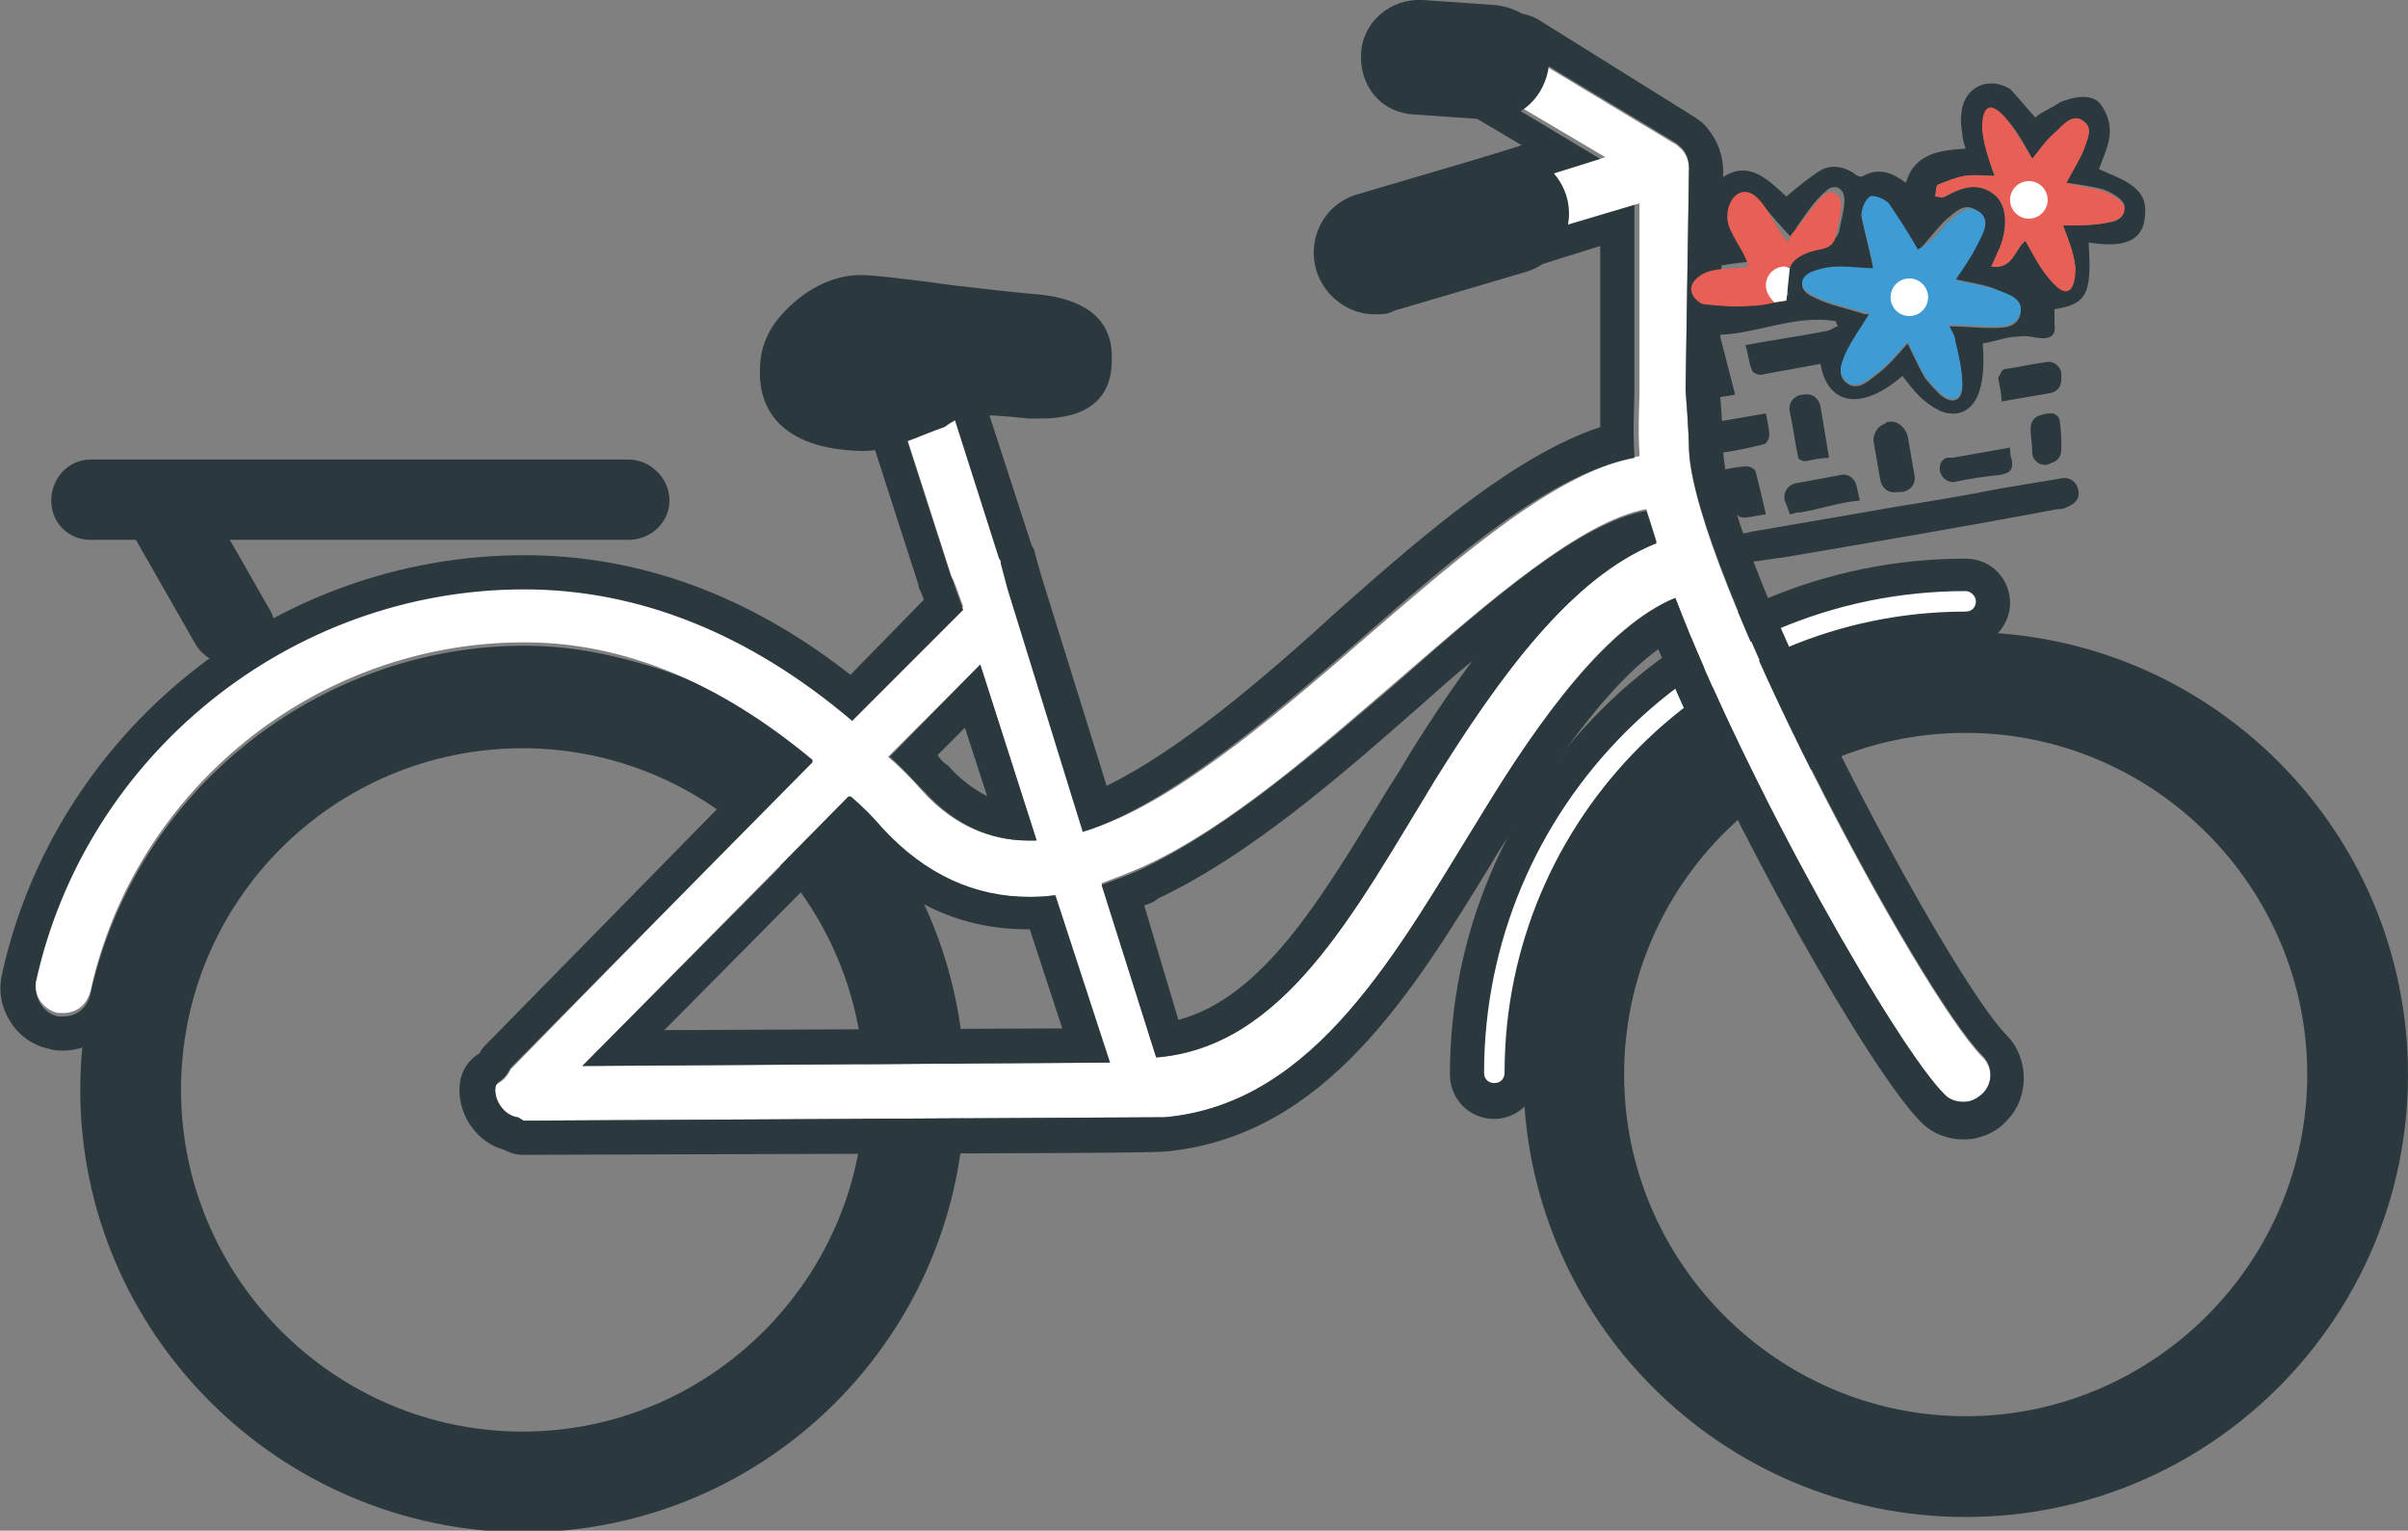 <?xml version="1.0" encoding="utf-8"?>
<!-- Generator: Adobe Illustrator 17.1.0, SVG Export Plug-In . SVG Version: 6.00 Build 0)  -->
<!DOCTYPE svg PUBLIC "-//W3C//DTD SVG 1.1//EN" "http://www.w3.org/Graphics/SVG/1.1/DTD/svg11.dtd">
<svg version="1.1" id="Слой_1" xmlns="http://www.w3.org/2000/svg" xmlns:xlink="http://www.w3.org/1999/xlink" x="0px" y="0px"
	 viewBox="0 0 141 89.6" enable-background="new 0 0 141 89.6" xml:space="preserve">
<rect x="0" y="0" width="141" height="89.6" fill="#808080" stroke="none"/>
<g>
	<g>
		<line fill="#CDCFD0" x1="97.5" y1="9.7" x2="88.2" y2="4"/>
	</g>
	<path fill="#2B393E" d="M89.2,62.9c0-14.3,11.6-25.9,25.9-25.9c14.3,0,25.9,11.6,25.9,25.9c0,14.3-11.6,25.9-25.9,25.9
		C100.8,88.8,89.2,77.2,89.2,62.9z M93.3,62.9c0,12,9.7,21.7,21.7,21.7c12,0,21.7-9.7,21.7-21.7c0-12-9.7-21.7-21.7-21.7
		C103.1,41.2,93.3,50.9,93.3,62.9z"/>
	<path fill="#2B393E" d="M4.7,63.8c0-14.3,11.6-25.9,25.9-25.9c14.3,0,25.9,11.6,25.9,25.9c0,14.3-11.6,25.9-25.9,25.9
		C16.3,89.6,4.7,78,4.7,63.8z M8.9,63.8c0,12,9.7,21.7,21.7,21.7c12,0,21.7-9.7,21.7-21.7c0-12-9.7-21.7-21.7-21.7
		C18.6,42,8.9,51.8,8.9,63.8z"/>
	<path fill="#2B393E" d="M93.1,62.9c0-12.1,9.9-22,22-22c12.1,0,22,9.9,22,22c0,12.1-9.9,22-22,22C102.9,84.9,93.1,75,93.1,62.9z
		 M95.1,62.9c0,11,9,20,20,20c11,0,20-9,20-20c0-11-9-20-20-20C104,42.9,95.1,51.9,95.1,62.9z"/>
	<path fill="#2B393E" d="M8.6,63.8c0-12.1,9.9-22,22-22c12.1,0,22,9.9,22,22c0,12.1-9.9,22-22,22C18.5,85.8,8.6,75.9,8.6,63.8z
		 M10.6,63.8c0,11,9,20,20,20c11,0,20-9,20-20c0-11-9-20-20-20C19.6,43.8,10.6,52.7,10.6,63.8z"/>
	<g>
		<g>
			<path fill="#FFFFFF" d="M87.5,64.5c0.9,0,1.6-0.7,1.6-1.6c0-14.3,11.6-26,26-26c0.9,0,1.6-0.7,1.6-1.6c0-0.9-0.7-1.6-1.6-1.6
				c-16.1,0-29.2,13.1-29.2,29.2C85.8,63.8,86.6,64.5,87.5,64.5z"/>
			<path fill="#2B393E" d="M87.5,65.5c-1.5,0-2.6-1.2-2.6-2.6c0-16.7,13.6-30.2,30.2-30.2c1.5,0,2.6,1.2,2.6,2.6s-1.2,2.6-2.6,2.6
				c-13.8,0-25,11.2-25,25C90.1,64.3,88.9,65.5,87.5,65.5z M115.1,34.6c-15.6,0-28.2,12.7-28.2,28.2c0,0.4,0.3,0.6,0.6,0.6
				c0.4,0,0.6-0.3,0.6-0.6c0-14.9,12.1-27,27-27c0.4,0,0.6-0.3,0.6-0.6C115.7,34.9,115.4,34.6,115.1,34.6z"/>
		</g>
	</g>
</g>
<g>
	<path fill="#FFFFFF" d="M116.1,61.9c-3.7-3.7-16.9-28.4-17.2-35.5c0-1-0.2-3.5-0.2-3.5c0,0,0.2-13,0.2-13c0-0.5-0.2-1-0.6-1.3
		c0,0,0,0-0.1-0.1l0,0l-9.3-5.6l-1.5,2.4L94,9.2l-6.4,2c-0.8,0.3-1.3,1.1-1,1.9c0.3,0.8,1.1,1.3,2,1l7.4-2.2l0,11
		c0,0.5-0.1,2.4,0,3.6c0,0.1,0,0.1,0,0.2c-4.8,0.9-10.2,5.6-15.9,10.5c-6.3,5.5-11.7,9.9-16.4,11.4l-4.4-14.2l-0.4-1.5
		c0-0.1-0.1-0.2-0.1-0.3L54.8,21l-2.9,0.9l3.8,11.8c0,0,0,0,0,0l0.1,0.2l0.2,0.5l0,0l0.4,1.1l-6.5,6.5c-6-5.1-12.5-7.7-19.2-7.7
		c-13.7,0-25.7,9.7-28.6,23c-0.2,0.9,0.4,1.8,1.3,2c0.1,0,0.2,0,0.3,0c0.8,0,1.4-0.5,1.6-1.3c2.6-11.8,13.2-20.4,25.4-20.4
		c5.9,0,11.5,2.4,16.9,6.9L29.9,62.6h0c-0.5,1-0.9,0.6-0.9,1.2c0,0.7,0.6,1.5,1.3,1.6c0.1,0,0.2,0.2,0.4,0.2c0,0,0,0,0,0
		c0,0,37.4-0.2,37.5-0.2c9-0.8,13.7-9.9,18.6-17.8C90.2,42,94.1,36.6,98.1,35c4.2,11,13.1,26.5,15.8,29.1c0.3,0.3,0.7,0.4,1.1,0.4
		c0.4,0,0.8-0.2,1.1-0.5C116.7,63.5,116.7,62.5,116.1,61.9z M57.4,38.9l3.3,10.3c-2.4,0.1-4.7-0.7-6.7-2.9c-0.6-0.7-1.3-1.4-2-2
		L57.4,38.9z M34.1,62.4l15.6-15.8c0.6,0.6,1.2,1.2,1.9,1.9c2.9,3.1,6.3,4.4,10.1,3.9l3.2,9.8L34.1,62.4z M84,45.7
		c-4.7,7.7-8.8,15.6-16.3,16.2l-3.2-10.2c0.8-0.3,1.6-0.6,2.5-1c5-2.3,10.1-6.8,15.1-11.1c5.2-4.5,10.5-9.1,14.3-9.8
		c0.2,0.6,0.4,1.3,0.6,1.9C92,33.8,87.8,39.6,84,45.7z"/>
	<path fill="#2B393E" d="M88.9,2.8l9.3,5.6l0,0c0,0,0,0,0.1,0.1c0.4,0.3,0.6,0.8,0.6,1.3c0,0-0.2,13-0.2,13c0,0,0.2,2.6,0.2,3.5
		c0.3,7.1,13.5,31.8,17.2,35.5c0.6,0.6,0.6,1.6,0,2.2c-0.3,0.3-0.7,0.5-1.1,0.5c-0.4,0-0.8-0.1-1.1-0.4C111.2,61.5,102.3,46,98.1,35
		c-3.9,1.6-7.9,7-11.3,12.6c-4.9,7.9-9.7,17-18.6,17.8c-0.2,0-37.5,0.2-37.5,0.2c0,0,0,0,0,0c-0.1,0-0.3-0.2-0.4-0.2
		c-0.7-0.1-1.3-0.8-1.3-1.6c0-0.6,0.4-0.3,0.9-1.3h0l17.7-17.9c-5.4-4.5-11.1-6.8-16.9-6.8c-12.1,0-22.8,8.6-25.4,20.4
		c-0.2,0.8-0.8,1.3-1.6,1.3c-0.1,0-0.2,0-0.3,0c-0.9-0.2-1.4-1.1-1.3-2c2.9-13.3,14.9-23,28.6-23c6.7,0,13.2,2.6,19.2,7.7l6.5-6.5
		L56,34.6l0,0L55.8,34l-0.1-0.2c0,0,0,0,0,0l-3.8-11.8l2.9-0.9l3.7,11.6c0.1,0.1,0.1,0.2,0.1,0.3l0.4,1.5l4.4,14.2
		c4.7-1.5,10.1-5.9,16.4-11.4c5.7-5,11.1-9.6,15.9-10.5c0-0.1,0-0.1,0-0.2c-0.1-1.3,0-3.1,0-3.6l0-11l-7.4,2.2
		c-0.2,0-0.3,0.1-0.5,0.1c-0.7,0-1.3-0.4-1.5-1.1c-0.3-0.8,0.2-1.7,1-1.9l6.4-2l-6.5-3.9L88.9,2.8 M67.7,61.9
		c7.5-0.6,11.6-8.5,16.3-16.2c3.8-6.1,8-11.9,13-13.9c-0.2-0.7-0.4-1.3-0.6-1.9c-3.9,0.7-9.2,5.3-14.3,9.8C77.1,44,72,48.4,67,50.8
		c-0.8,0.4-1.7,0.7-2.5,1L67.7,61.9 M60.2,49.2c0.2,0,0.3,0,0.5,0l-3.3-10.3l-5.3,5.4c0.7,0.6,1.3,1.3,2,2
		C55.9,48.3,58,49.2,60.2,49.2 M34.1,62.4L65,62.2l-3.2-9.8c-0.5,0.1-1,0.1-1.5,0.1c-3.2,0-6.1-1.3-8.6-4c-0.6-0.7-1.2-1.3-1.9-1.9
		L34.1,62.4 M88.9,0.8c-0.2,0-0.3,0-0.5,0.1c-0.5,0.1-1,0.5-1.2,0.9l-1.5,2.4c-0.6,0.9-0.3,2.2,0.7,2.7l2.7,1.6l-2.2,0.7
		c-0.9,0.3-1.7,0.9-2.1,1.7c-0.4,0.8-0.5,1.8-0.3,2.7c0.5,1.5,1.8,2.5,3.4,2.5c0.4,0,0.7-0.1,1-0.2l4.8-1.5l0,8.3c0,0.3,0,1.3,0,2.3
		c-4.8,1.6-9.9,5.9-15.2,10.6C73.7,40,68.9,44,64.8,46L61,33.8l-0.4-1.4c0,0,0,0,0,0c0-0.2-0.1-0.3-0.2-0.5l-3.7-11.4
		c-0.3-0.8-1.1-1.4-1.9-1.4c-0.2,0-0.4,0-0.6,0.1L51.3,20c-0.5,0.2-0.9,0.5-1.2,1c-0.2,0.5-0.3,1-0.1,1.5l3.8,11.8c0,0,0,0.1,0,0.1
		l0.1,0.2l0.2,0.5l-4.3,4.4c-6-4.7-12.4-7-19.1-7C16,32.5,3.2,42.9,0.1,57.1c-0.2,1,0,1.9,0.5,2.7c0.5,0.8,1.3,1.4,2.3,1.6
		c0.3,0.1,0.5,0.1,0.8,0.1c1.7,0,3.2-1.2,3.6-2.9c2.4-10.9,12.2-18.9,23.4-18.9c4.7,0,9.4,1.7,13.9,5L28.6,61
		c-0.2,0.2-0.4,0.4-0.5,0.6c0,0,0,0.1-0.1,0.1c-0.3,0.2-1.1,0.8-1.1,2.1c0,1.6,1.1,3.1,2.6,3.5c0.2,0.1,0.6,0.3,1.1,0.3
		c31.6-0.1,36.7-0.1,37.7-0.2l0,0c9.3-0.9,14.4-9.3,19-16.8c0.4-0.7,0.8-1.3,1.2-1.9c1.3-2.1,4.9-8,8.6-10.7
		c4.4,10.6,12.4,24.7,15.4,27.7c0.7,0.7,1.6,1,2.5,1c0.9,0,1.9-0.4,2.5-1.1c0.7-0.7,1-1.6,1-2.5c0-1-0.4-1.9-1-2.5
		c-3.3-3.3-16.3-27.5-16.6-34.2c0-0.8-0.1-2.5-0.2-3.5c0-0.4,0-2.5,0.2-12.9c0-1.1-0.5-2.1-1.2-2.8c-0.1-0.1-0.3-0.2-0.4-0.3L90,1.1
		C89.6,0.9,89.3,0.8,88.9,0.8L88.9,0.8z M67,53c0.3-0.1,0.6-0.2,0.8-0.4c5.3-2.5,10.5-7,15.5-11.4c0.9-0.8,1.9-1.7,2.9-2.5
		c-1.4,1.9-2.8,4-4,6c-0.4,0.7-0.9,1.4-1.3,2.1c-3.6,5.9-7,11.6-11.9,12.9L67,53L67,53z M54.9,44.2l1.6-1.6l1.3,4
		c-0.8-0.4-1.6-1-2.3-1.8C55.3,44.7,55.1,44.5,54.9,44.2L54.9,44.2z M38.9,60.3l10.8-10.9c0.1,0.1,0.3,0.3,0.4,0.4
		c2.9,3.1,6.2,4.6,10.1,4.6c0,0,0.1,0,0.1,0l1.9,5.8L38.9,60.3L38.9,60.3z"/>
</g>
<g>
	<path fill="#2B393E" d="M125.6,12.6c0.2-1.7-1.4-2.1-2.7-2.7c0.5-1.3,1.1-2.4,0.1-3.8c-0.7-0.9-2.4-0.1-2.4-0.1
		c-0.1,0.1-0.2,0.1-0.3,0.2c0,0-1.2,0.6-1.1,0.7c-0.2-0.2-1.3-1.5-1.5-1.7c-1.2-0.7-2.5-0.2-2.8,1.1c-0.1,0.5-0.1,1,0,1.5
		c0,0.3,0.1,0.6,0.2,0.9c-1.6,0.1-3,0.3-3.5,2c-0.8-0.6-1.6-0.9-2.5-0.4c-0.1,0.1-0.4,0-0.6-0.2c-0.7-0.4-1.4-0.5-2.1,0
		c-0.6,0.4-1.2,0.9-1.8,1.4c-1-0.9-2.1-2.1-3.6-1.2c-1.6,0.9-0.9,2.5-0.6,3.8c-0.3,0.1-0.5,0.2-0.7,0.3c0,0.1,0,0.2,0,0.3
		c0,0.2-0.3,1-0.5,1.6c0.2-0.2,0.4-0.4,0.6-0.5c0.9-0.3,1.9-0.4,2.8-0.5c-0.4-0.9-0.8-1.8-1.1-2.7c-0.1-0.4,0.1-0.8,0.2-1.2
		c0.4,0.1,0.9,0.1,1.2,0.3c0.7,0.7,1.3,1.5,2,2.2c0.1-0.1,0.2-0.4,0.3-0.6c0.5-0.7,1-1.5,1.7-2.1c0.5-0.5,1.1-0.2,1.1,0.5
		c0,0.6-0.2,1.2-0.3,1.8c-0.1,0.4-0.4,0.7-0.9,0.8c-1.7,0.3-2.3,1.2-2.1,3c-0.7,0.1-1.3,0.3-1.9,0.3c-1,0-1.9,0-2.9-0.1
		c-0.3,0-0.5-0.3-0.8-0.6c0,0.1,0,0.1,0,0.2c0.4,1.7,0.6,3.4,0.7,5c0,0.4,0,0.7-0.1,1.1c0.2,0.2,0.4,0.2,0.8,0.1
		c0.3-0.1,0.7-0.1,1.1-0.2c-0.3-1.2-0.6-2.3-0.9-3.5c2.3-0.1,4.5-1.2,6.8-0.8l0.1,0.3c-0.3,0.1-0.5,0.3-0.8,0.3
		c-1.5,0.3-3,0.5-4.6,0.8c0.2,0.6,0.2,1.1,0.4,1.5c0.1,0.2,0.5,0.3,0.7,0.2c1.1-0.2,2.2-0.4,3.3-0.6c0.4,2.4,2.4,2.8,4.8,0.7
		c0.3,0.4,0.6,0.8,1,1.2c0.3,0.3,0.7,0.6,1.1,0.8c0.3,0.2,3,1.2,2.6-3.9c0.7-0.1,1.4-0.4,2.1-0.4c0.5-0.1,1,0.1,1.4,0.1
		c0.5,0,0.8-0.2,0.7-0.8c0-0.3,0-0.6,0-0.9c1.9-0.3,2.2-0.9,2-3.9C123.7,14.4,125.5,14.5,125.6,12.6z M118.3,18.4
		c-0.2,0.8-1,0.8-1.7,0.8c-0.8,0-1.7-0.1-2.5-0.1c0.2,0.4,0.4,0.7,0.4,1c0.2,0.8,0.4,1.7,0.4,2.5c0,0.9-0.6,1.1-1.3,0.5
		c-0.3-0.3-0.6-0.6-0.9-1c-0.4-0.7-0.7-1.4-1-2c-0.6,0.7-1.2,1.4-1.9,1.9c-0.5,0.4-1.1,0.9-1.7,0.4c-0.6-0.5-0.2-1.2,0-1.7
		c0.4-0.8,0.9-1.5,1.4-2.3c-0.2,0-0.4,0-0.6-0.1c-1-0.3-2-0.5-2.9-1c-0.7-0.4-0.6-1,0.1-1.3c0.5-0.2,1.1-0.3,1.6-0.3
		c0.7,0,1.4,0.1,2,0.1c-0.2-1.1-0.5-2.1-0.7-3.1c0-0.4,0.2-0.9,0.5-1.1c0.2-0.1,0.8,0.1,1.1,0.4c0.6,0.9,1.2,1.8,1.7,2.7
		c0.5-0.5,1-1.2,1.6-1.8c0.5-0.4,1.1-1.1,1.8-0.6c0.7,0.5,0.2,1.3-0.1,1.9c-0.4,0.8-0.9,1.5-1.3,2.1c0.8,0.2,1.7,0.3,2.5,0.6
		C117.6,17.3,118.5,17.5,118.3,18.4z M123,13.1c-0.7,0.1-1.5,0.1-2.2,0.1c0.3,0.8,0.6,1.5,0.7,2.3c0.1,0.4-0.2,1-0.3,1.4
		c-0.4-0.2-1-0.3-1.3-0.7c-0.5-0.6-0.9-1.4-1.3-2.1c-0.6,0.4-0.7,1.7-2,1.5c0.2-0.4,0.3-0.7,0.5-1.1c0.5-1.3,0.4-2.5-0.3-3.1
		c-1-0.8-2-0.4-2.9,0.1c-0.2,0.1-0.4,0-0.6,0c0.1-0.2,0-0.6,0.2-0.7c0.5-0.2,1-0.4,1.5-0.5c0.6-0.1,1.3,0,1.8,0
		c-0.3-0.8-0.6-1.7-0.7-2.5c-0.1-0.4,0.2-0.8,0.3-1.3c0.4,0.2,0.9,0.3,1.2,0.6c0.6,0.7,1,1.5,1.4,2.2c0.4-0.5,0.8-1.1,1.4-1.6
		c0.4-0.4,1-1.1,1.6-0.6c0.6,0.4,0.2,1.1,0,1.7c-0.3,0.7-0.7,1.3-1,1.9c0.7,0.1,1.5,0.2,2.2,0.4c0.5,0.2,1.2,0.6,1.2,1
		C124.4,13,123.6,13,123,13.1z"/>
	<path fill="#2B393E" d="M111.4,29.6c-2.9,0.5-5.8,1-8.7,1.5c-0.2,0-0.3,0.1-0.5,0.1c-0.5,0.1-0.8,0.4-0.7,1c0.1,0.5,0.5,0.8,1,0.7
		c0.7-0.1,1.4-0.2,2.1-0.3c5.3-0.9,10.6-1.8,15.9-2.8c0.2,0,0.3,0,0.5-0.1c0.5-0.2,0.8-0.5,0.7-1c-0.1-0.5-0.5-0.8-1-0.7
		c-1.2,0.2-2.4,0.4-3.6,0.6C115.1,29,113.3,29.3,111.4,29.6C111.4,29.6,111.4,29.6,111.4,29.6z"/>
	<path fill="#2B393E" d="M110.6,24.7c-0.1,0-0.2,0-0.2,0.1c-0.4,0.1-0.7,0.5-0.7,1l0.4,2.3c0.1,0.5,0.5,0.8,1,0.7l0.3,0
		c0.5-0.1,0.8-0.5,0.7-1l-0.4-2.3C111.5,24.9,111,24.6,110.6,24.7z"/>
	<path fill="#2B393E" d="M105.6,23.1l-0.1,0c-0.5,0.1-0.8,0.5-0.7,1c0.2,0.9,0.3,1.8,0.5,2.7c0,0.1,0.3,0.2,0.4,0.2
		c0.5-0.1,1-0.2,1.4-0.2l-0.5-3C106.5,23.3,106.1,23,105.6,23.1z"/>
	<path fill="#2B393E" d="M104.8,30.1c0.2,0,0.3-0.1,0.5-0.1c0,0,0.1,0,0.1,0c1.2-0.2,2.3-0.6,3.5-0.7l-0.2-0.9
		c-0.1-0.4-0.5-0.7-0.9-0.6l-2.7,0.5c-0.4,0.1-0.7,0.5-0.6,1C104.6,29.5,104.7,29.8,104.8,30.1z"/>
	<path fill="#2B393E" d="M99.8,25.9C99.8,25.9,99.8,25.9,99.8,25.9c0.1,0.4,0.6,0.7,1,0.6c0.8-0.1,1.7-0.3,2.5-0.5
		c0.1,0,0.3-0.3,0.3-0.5c0-0.4-0.1-0.8-0.2-1.3l-2.9,0.5C100,24.8,99.7,25.4,99.8,25.9z"/>
	<path fill="#2B393E" d="M113.6,27.6c0.1,0.4,0.5,0.7,0.9,0.6c0.9-0.2,1.7-0.3,2.6-0.4c0.6-0.1,0.8-0.3,0.7-0.9
		c-0.1-0.2-0.1-0.5-0.1-0.7l-3.4,0.6C113.8,26.7,113.5,27.1,113.6,27.6L113.6,27.6z"/>
	<path fill="#2B393E" d="M117.2,23.5l2.9-0.5c0.4-0.1,0.6-0.4,0.6-0.8c0-0.1,0-0.2,0-0.3c0-0.4-0.4-0.8-0.9-0.7
		c-0.8,0.1-1.6,0.3-2.4,0.4c-0.2,0-0.3,0.4-0.4,0.5C117.1,22.7,117.2,23,117.2,23.5z"/>
	<path fill="#2B393E" d="M103.4,30.1c-0.2-0.9-0.4-1.7-0.6-2.5c0-0.1-0.3-0.3-0.5-0.3c-0.4,0-0.9,0.1-1.4,0.2
		c0.2,0.9,0.4,1.7,0.7,2.5c0,0.1,0.3,0.3,0.5,0.3C102.4,30.3,102.8,30.2,103.4,30.1z"/>
	<path fill="#2B393E" d="M120.1,27.1c0.4-0.1,0.6-0.4,0.6-0.8c0-0.6,0-1.1-0.1-1.7c0-0.2-0.3-0.4-0.4-0.4c-0.2,0-0.5,0-0.7,0.1
		c-0.4,0.1-0.6,0.4-0.6,0.8c0,0.5,0.1,0.9,0.1,1.4c0,0.4,0.4,0.8,0.9,0.7L120.1,27.1z"/>
	<path fill="#3E9BD3" d="M114.1,13c0.5-0.4,1.1-1.1,1.8-0.6c0.7,0.5,0.2,1.3-0.1,1.9c-0.4,0.8-0.9,1.5-1.3,2.1
		c0.8,0.2,1.7,0.3,2.5,0.6c0.6,0.2,1.5,0.5,1.3,1.3c-0.2,0.8-1,0.8-1.7,0.8c-0.8,0-1.7-0.1-2.5-0.1c0.2,0.4,0.4,0.7,0.4,1
		c0.2,0.8,0.4,1.7,0.4,2.5c0,0.9-0.6,1.1-1.3,0.5c-0.3-0.3-0.6-0.6-0.9-1c-0.4-0.7-0.7-1.4-1-2c-0.6,0.7-1.2,1.4-1.9,1.9
		c-0.5,0.4-1.1,0.9-1.7,0.4c-0.6-0.5-0.2-1.2,0-1.7c0.4-0.8,0.9-1.5,1.4-2.3c-0.2,0-0.4,0-0.6-0.1c-1-0.3-2-0.5-2.9-1
		c-0.7-0.4-0.6-1,0.1-1.3c0.5-0.2,1.1-0.3,1.6-0.3c0.7,0,1.4,0.1,2,0.1c-0.2-1.1-0.5-2.1-0.7-3.1c0-0.4,0.2-0.9,0.5-1.1
		c0.2-0.1,0.8,0.1,1.1,0.4c0.6,0.9,1.2,1.8,1.7,2.7C113,14.3,113.5,13.6,114.1,13z M111.9,18.3c0.5,0,0.8-0.5,0.7-1
		c-0.1-0.5-0.5-0.8-1-0.7c-0.3,0.1-0.6,0.5-0.8,0.8c0,0.1,0,0.2,0.1,0.4C111.2,18,111.6,18.3,111.9,18.3z"/>
	<path fill="#E75F55" d="M123.2,11.2c0.5,0.2,1.2,0.6,1.2,1c0,0.7-0.8,0.8-1.4,0.9c-0.7,0.1-1.5,0.1-2.2,0.1
		c0.3,0.8,0.6,1.5,0.7,2.3c0.1,0.4,0,2.8-1.6,0.7c-0.5-0.6-0.9-1.4-1.3-2.1c-0.6,0.4-0.7,1.7-2,1.5c0.2-0.4,0.3-0.7,0.5-1.1
		c0.5-1.3,0.4-2.5-0.3-3.1c-1-0.8-2-0.4-2.9,0.1c-0.2,0.1-0.4,0-0.6,0c0.1-0.2,0-0.6,0.2-0.7c0.5-0.2,1-0.4,1.5-0.5
		c0.6-0.1,1.3,0,1.8,0c-0.3-0.8-0.6-1.7-0.7-2.5c-0.1-0.4-0.1-2.7,1.5-0.7c0.5,0.7,1,1.5,1.4,2.2c0.4-0.5,0.8-1.1,1.4-1.6
		c0.4-0.4,1-1.1,1.6-0.6c0.6,0.4,0.2,1.1,0,1.7c-0.3,0.7-0.7,1.3-1,1.9C121.7,10.9,122.5,11,123.2,11.2z M118,12
		c0,0.6,0.5,0.9,1,0.7c0.3-0.1,0.6-0.7,0.6-1c0-0.3-0.5-0.5-0.8-0.8c-0.1,0-0.2,0-0.3,0.1C118.2,11.3,117.9,11.7,118,12z"/>
	<path fill="#E75F55" d="M104.5,17.6c-0.2-1.8,0.4-2.7,2.1-3c0.5-0.1,0.8-0.3,0.9-0.8c0.1-0.6,0.3-1.2,0.3-1.8c0-0.7-0.6-1-1.1-0.5
		c-0.6,0.6-1.1,1.4-1.7,2.1c-0.2,0.2-0.2,0.4-0.3,0.6c-0.7-0.8-1-1.7-1.6-2.4c-1.2-1.5-2.4,0.3-1.8,1.6c0.4,0.9,0.8,1.3,1.1,2.2
		c-0.9,0.2-2,0-2.8,0.5c-1.2,0.8-0.2,1.6,0.1,1.7c0.9,0.1,1.9,0.2,2.9,0.1C103.2,17.9,103.9,17.7,104.5,17.6z"/>
</g>
<g>
	<path fill="#2B393E" d="M80.5,17.4c0.2,0,0.5,0,0.7-0.1l7.8-2.3c1.3-0.4,2.1-1.9,1.6-3.2c-0.4-1.4-1.9-2.1-3.2-1.7l-7.8,2.3
		c-1.3,0.4-2.1,1.9-1.6,3.2C78.4,16.8,79.4,17.4,80.5,17.4z"/>
	<path fill="#2B393E" d="M80.5,18.4c-1.5,0-2.9-1-3.4-2.5c-0.6-1.9,0.4-3.9,2.3-4.5l7.8-2.3c0.3-0.1,0.7-0.2,1.1-0.2
		c1.5,0,2.9,1,3.4,2.5c0.6,1.9-0.4,3.9-2.3,4.5l-7.8,2.3C81.3,18.4,80.9,18.4,80.5,18.4L80.5,18.4z M88.3,10.9c-0.2,0-0.3,0-0.5,0.1
		L80,13.4c-0.8,0.3-1.2,1.1-1,2c0.2,0.7,0.8,1.1,1.5,1.1v1l0-1c0.2,0,0.3,0,0.5-0.1l7.8-2.3c0.8-0.3,1.2-1.1,1-2
		C89.6,11.4,89,10.9,88.3,10.9z"/>
</g>
<g>
	<path fill="#2B393E" d="M82.4,5.1c0.2,0.1,0.3,0.1,0.5,0.1l4.3,0.3c1,0.1,1.9-0.7,2-1.7c0.1-1-0.7-1.9-1.7-2l-4.3-0.3
		c-1-0.1-1.9,0.7-2,1.7C81.2,4,81.7,4.8,82.4,5.1z"/>
	<path fill="#2B393E" d="M87.3,7L87.3,7c-0.1,0-0.2,0-0.2,0l-4.3-0.3c-0.3,0-0.7-0.1-1-0.2c-1.4-0.5-2.2-1.9-2.1-3.4
		c0.1-1.8,1.7-3.2,3.6-3.1l4.3,0.3c0.9,0.1,1.7,0.5,2.3,1.1c0.6,0.7,0.9,1.5,0.8,2.4C90.5,5.6,89.1,7,87.3,7z M83.1,3
		c-0.2,0-0.4,0.1-0.4,0.3c0,0.2,0.1,0.3,0.2,0.3c0,0,0.1,0,0.1,0L87.3,4c0.2,0,0.3-0.1,0.3-0.3c0-0.1,0-0.2-0.1-0.3
		c0,0-0.1-0.1-0.2-0.1L83.1,3C83.1,3,83.1,3,83.1,3z"/>
</g>
<g>
	<path fill="#2B393E" d="M46.9,19.5c0.8-1,2.1-1.9,3.6-1.9c1,0,7.3,0.9,9.8,1.1c1.8,0.2,3.4,0.5,3.4,2.2l0,0.1
		c0,1.8-1.4,1.9-3.2,1.9c0,0-3.5-0.5-4.6-0.1c-1.3,0.5-3.5,2.1-5.3,2c-3,0-4.5-1-4.5-3.3C46,20.8,46.3,20.1,46.9,19.5z"/>
	<path fill="#2B393E" d="M50.5,26.4L50.5,26.4c-5-0.1-6.1-2.7-6-4.8c0-1.1,0.4-2.2,1.2-3.1c1.3-1.5,3-2.4,4.7-2.4
		c0.7,0,2.5,0.2,5.4,0.6c1.7,0.2,3.5,0.4,4.6,0.5c1.4,0.1,4.8,0.5,4.7,3.8l0,0.1c0,3.4-3.3,3.4-4.3,3.4l-0.6,0c0,0-1.6-0.2-2.9-0.2
		c-0.7,0-0.9,0.1-0.9,0.1c-0.3,0.1-0.7,0.3-1.1,0.6C53.8,25.5,52.2,26.4,50.5,26.4z M50.4,19.1c-1.2,0-2.1,0.9-2.4,1.3
		c-0.3,0.4-0.5,0.8-0.5,1.2c0,0.8,0,1.7,3,1.8l0,1.5v-1.5c0.9,0,2.2-0.7,3.3-1.2c0.5-0.3,1-0.5,1.4-0.7c0.5-0.2,1.1-0.3,2.1-0.3
		c1.3,0,2.8,0.2,3.2,0.2l0.3,0c0.9,0,1.2-0.1,1.3-0.1c0,0,0-0.1,0-0.3l0-0.1c0-0.3,0-0.5-2-0.7c-1.1-0.1-2.9-0.3-4.6-0.5
		C53.4,19.4,50.9,19.1,50.4,19.1L50.4,19.1z"/>
</g>
<g>
	<g>
		<path fill="#2B393E" d="M13.7,38c-0.5,0-1-0.3-1.3-0.7L8.8,31c-0.3-0.6-0.1-1.4,0.7-1.7c0.7-0.3,1.6,0,1.9,0.6l3.6,6.3
			c0.3,0.6,0.1,1.4-0.7,1.7C14.1,38,13.9,38,13.7,38z"/>
		<path fill="#2B393E" d="M13.7,39c-0.9,0-1.7-0.5-2.2-1.2l-3.6-6.3c-0.3-0.5-0.4-1.1-0.2-1.7c0.2-0.6,0.7-1.1,1.3-1.4
			c1.2-0.5,2.6,0,3.2,1l3.6,6.3c0.3,0.5,0.4,1.1,0.2,1.7c-0.2,0.6-0.7,1.1-1.3,1.4C14.4,39,14,39,13.7,39z M10.1,30.3
			c-0.1,0-0.2,0-0.2,0c-0.1,0-0.2,0.1-0.2,0.2l3.6,6.4c0.1,0.1,0.4,0.2,0.7,0.1c0.1,0,0.2-0.1,0.2-0.2l-3.6-6.4
			C10.4,30.3,10.3,30.3,10.1,30.3z"/>
	</g>
</g>
<g>
	<g>
		<path fill="#2B393E" d="M36.8,30.6H5.3C4.6,30.6,4,30,4,29.3c0-0.8,0.6-1.4,1.4-1.4h31.5c0.8,0,1.4,0.6,1.4,1.4
			C38.2,30,37.5,30.6,36.8,30.6z"/>
		<path fill="#2B393E" d="M36.8,31.6H5.3C4,31.6,3,30.6,3,29.3C3,28,4,26.9,5.3,26.9h31.5c1.3,0,2.4,1.1,2.4,2.4
			C39.2,30.6,38.1,31.6,36.8,31.6z M5.3,28.9c-0.2,0-0.4,0.2-0.4,0.4c0,0.2,0.2,0.4,0.4,0.4h31.5c0.2,0,0.4-0.2,0.4-0.4
			c0-0.2-0.2-0.4-0.4-0.4H5.3z"/>
	</g>
</g>
<circle fill="#FFFFFF" cx="111.8" cy="17.4" r="1.1"/>
<circle fill="#FFFFFF" cx="118.8" cy="11.7" r="1.1"/>
<path fill="#FFFFFF" d="M104.8,15.7c-0.1,0-0.2-0.1-0.3-0.1c-0.6,0-1.1,0.5-1.1,1.1c0,0.4,0.2,0.7,0.5,1l0.7-0.1"/>
<path fill="#FFFFFF" d="M104.5,16.9"/>
</svg>
